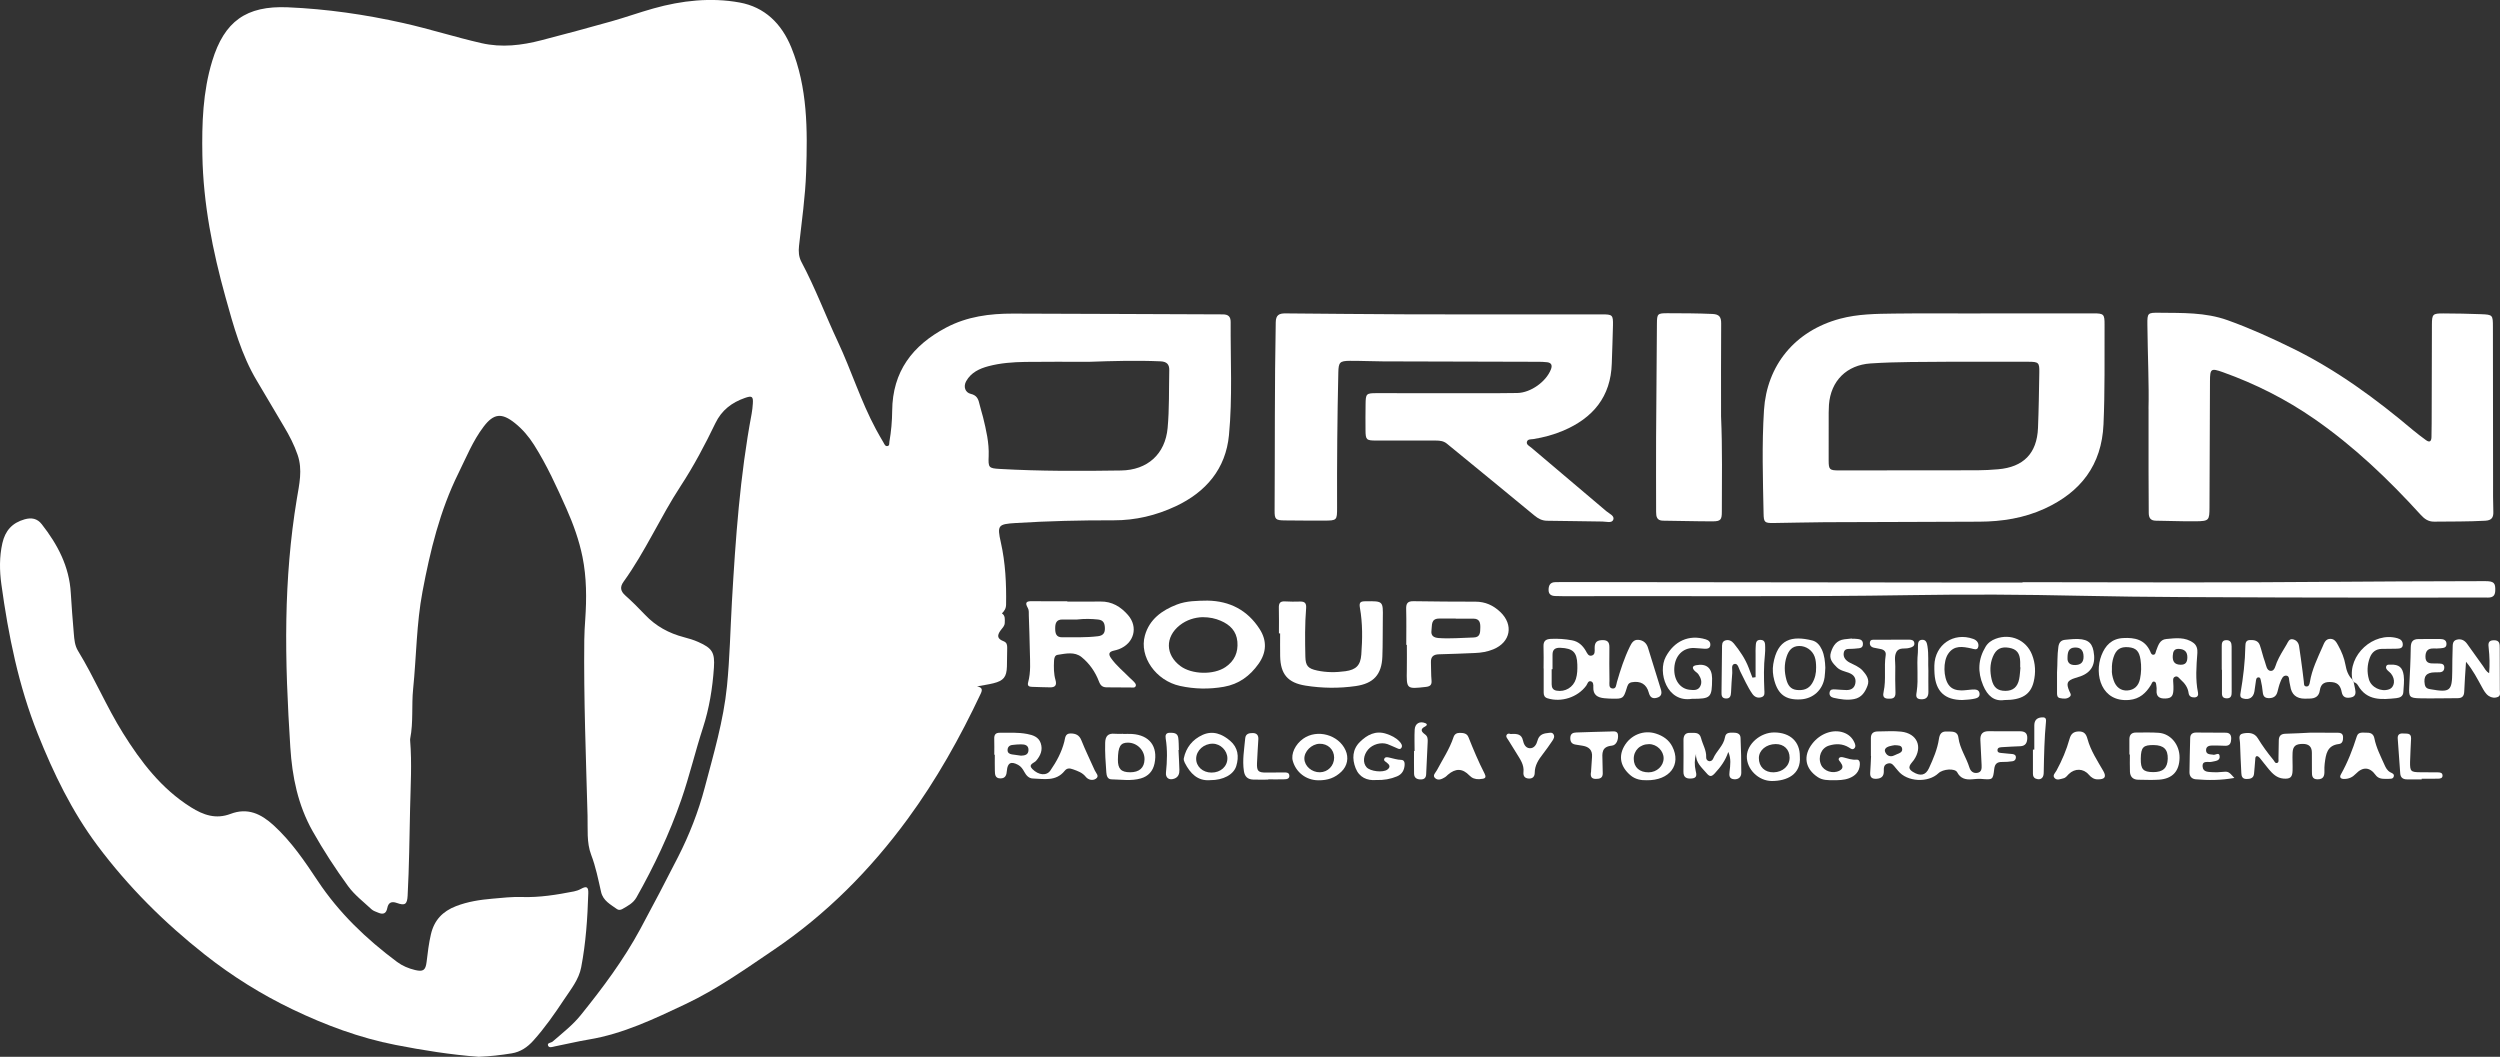 <?xml version="1.0" encoding="UTF-8"?>
<svg id="Capa_2" data-name="Capa 2" xmlns="http://www.w3.org/2000/svg" viewBox="0 0 1810.45 765.33">
  <rect x="0" y="0" width="1810.45" height="765.33" fill="#333333" stroke="none"/>
  <defs>
    <style>
      .cls-1 {
        fill: #fff;
      }
    </style>
  </defs>
  <g id="Capa_1-2" data-name="Capa 1">
    <g>
      <path class="cls-1" d="m707.65,497.09c3.97.75,3.78,2.67,2.58,5.22-15.01,31.83-32.1,62.4-52.97,90.85-27.13,36.98-58.93,68.98-97.05,94.78-20.71,14.02-41.16,28.53-63.77,39.21-22.53,10.64-45.14,21.54-70.16,25.67-8.21,1.35-16.31,3.38-24.49,4.95-1.65.32-4.2,1.43-4.93-.64-.71-2.01,2.21-1.86,3.37-2.87,7.02-6.12,14.47-11.85,20.33-19.13,15.88-19.7,30.97-39.86,43.1-62.3,9.34-17.27,18.43-34.7,27.34-52.17,8.14-15.95,14.76-32.84,19.34-50.23,6.4-24.28,13.61-48.48,16.12-73.54,2.04-20.35,2.42-40.86,3.59-61.3,2.62-45.54,5.82-91.02,14.27-135.95.46-2.45.7-4.94.87-7.43.36-5.2-.68-5.8-5.77-4.02-9.52,3.33-16.82,8.89-21.35,18.28-7.52,15.6-15.64,30.98-25.11,45.44-14.78,22.57-25.59,47.46-41.4,69.38-2.74,3.81-2.25,6.81,1.29,9.96,4.96,4.42,9.7,9.13,14.27,13.96,7.8,8.24,17.27,13.4,28.17,16.24,3.54.92,7.08,1.98,10.41,3.47,10.06,4.48,12.05,7.56,11.31,18.54-1,14.83-3.37,29.53-7.96,43.63-5.62,17.26-9.74,34.94-15.7,52.1-8.56,24.62-19.64,48.04-32.44,70.71-2.39,4.24-6.38,6.17-10.24,8.42-1.21.7-2.74.86-3.84.06-4.65-3.37-10.08-6.03-11.54-12.43-2.06-9.05-3.81-18.1-7.18-26.91-3.38-8.86-2.37-18.78-2.62-28.22-1.14-42.42-2.83-84.84-2.37-127.29.05-4.99.36-9.97.7-14.95,1.05-15.15,1-30.45-1.99-45.25-2.41-11.96-6.62-23.69-11.63-34.97-7.04-15.82-14.21-31.58-23.5-46.26-3.77-5.95-8.29-11.27-13.8-15.68-9.56-7.64-15.35-7.07-22.69,2.59-7.82,10.29-12.58,22.28-18.26,33.75-13.42,27.12-20.41,56.11-25.99,85.67-4.41,23.36-4.39,47-6.78,70.47-1.21,11.93.22,23.99-2.1,35.83-.1.48-.11,1-.07,1.49,1.35,16.56.32,33.16-.04,49.69-.46,20.92-.67,41.88-1.78,62.79-.33,6.18-1.93,7.33-7.78,5.22-3.92-1.41-6.18-.29-6.95,3.69-.77,4.01-3.03,4.86-6.52,3.35-1.67-.72-3.59-1.25-4.87-2.44-5.83-5.44-12.38-10.43-17-16.79-9.28-12.77-17.92-26.03-25.69-39.84-10.64-18.9-14.78-39.33-16.14-60.71-1.97-30.91-3.43-61.82-2.87-92.8.52-29.16,2.8-58.21,7.57-86.97,1.78-10.75,4.29-21.1.62-31.91-2.49-7.32-6-14.04-9.94-20.63-6.58-10.99-12.99-22.09-19.58-33.08-11.28-18.82-16.95-39.8-22.74-60.6-9.34-33.58-16.12-67.74-16.74-102.75-.41-22.99.32-45.96,7.12-68.25,8.76-28.75,24.63-40.18,54.74-38.9,28.2,1.2,56.03,5.22,83.58,11.39,19.03,4.26,37.61,10.22,56.62,14.56,14.85,3.39,29.15,1.61,43.45-2.09,16.92-4.38,33.81-8.93,50.63-13.67,10.25-2.89,20.3-6.49,30.55-9.37,20.45-5.74,41.48-8.07,62.31-4.3,18.18,3.29,30.43,15.22,37.5,32.6,11.83,29.07,11.76,59.45,10.74,89.98-.6,17.99-3.19,35.79-5.16,53.65-.44,4.02-.24,7.94,1.74,11.66,9.96,18.68,17.36,38.53,26.33,57.65,9.83,20.94,16.67,43.16,27.66,63.57,1.73,3.22,3.56,6.4,5.43,9.55.65,1.1,1.17,2.75,2.73,2.59,1.83-.19,1.35-2.03,1.56-3.23,1.29-7.39,1.95-14.85,2.01-22.34.23-28.4,14.65-47.34,39.05-60.24,15.28-8.08,31.6-10.17,48.38-10.14,50.65.09,101.31.42,151.96.56,4.06.01,5.76,1.63,5.73,5.61-.17,27.3,1.37,54.68-1.23,81.86-2.33,24.36-16.6,41.18-38.55,51.48-14.2,6.66-29.14,10.23-44.96,10.19-23.66-.06-47.31.5-70.94,1.96-12.67.78-13.56,1.57-10.76,13.97,3.37,14.91,4.06,29.96,3.81,45.15-.05,2.82-1.24,4.58-3.01,6.32,2.56,1.69,2.07,4.29,2.05,6.77-.02,2.41-1.76,3.82-3.02,5.56-2.81,3.9-2.28,6.11,2.15,7.83,2.48.96,2.63,2.78,2.64,4.78,0,4.49-.07,8.99-.2,13.48-.21,7.59-2.37,10.36-9.79,12.19-3.55.88-7.2,1.38-11.77,2.24Zm80.85-235.06c-15.32,0-30.64-.16-45.95.06-8.99.13-18.01.79-26.74,3.1-6.53,1.73-12.59,4.56-16.12,10.84-2.18,3.88-.81,8.25,3.36,9.22,4.01.94,5.34,3.35,6.12,6.85.76,3.4,1.93,6.71,2.75,10.11,2.24,9.22,4.43,18.48,4.05,28.05-.33,8.31-.09,8.87,7.99,9.33,29.28,1.67,58.59,1.58,87.89,1.13,19.14-.29,31.98-11.85,33.72-30.76,1.27-13.88.88-27.91,1.19-41.87.09-4.22-1.81-6.22-6.32-6.42-17.32-.75-34.63-.26-51.94.35Z"/>
      <path class="cls-1" d="m346.83,765.33c-20.44-1.53-40.47-4.72-60.45-8.63-26.07-5.11-50.66-14.3-74.44-25.69-22.59-10.82-43.8-24.08-63.48-39.59-29.3-23.09-55.58-49.21-77.94-79.16-18.47-24.75-31.71-52.14-43.15-80.76-13.98-34.99-21.29-71.36-26.38-108.37-1.36-9.88-1.51-19.87.73-29.8,2.04-9.01,7.09-14.69,16.04-17.23,5.09-1.45,9.21-.65,12.49,3.54,11.5,14.7,19.95,30.65,21.01,49.79.54,9.8,1.4,19.59,2.19,29.38.35,4.32.71,8.7,3.04,12.51,11.82,19.34,20.57,40.37,32.57,59.58,13.03,20.85,27.79,40.26,49.18,53.68,9.1,5.71,18.1,8.85,28.75,4.81,12.3-4.67,21.99-.11,31.23,8.35,12.83,11.75,22.42,25.93,31.88,40.17,15.43,23.24,35.16,42.07,57.34,58.61,3.92,2.93,8.37,4.8,13.12,5.94,5.8,1.39,7.63.27,8.36-5.77.82-6.77,1.58-13.5,3.16-20.19,2.41-10.2,8.49-16.53,18.09-20.26,8.52-3.31,17.36-4.65,26.34-5.43,7.13-.62,14.31-1.45,21.44-1.21,12.8.42,25.23-1.62,37.67-4.05,1.82-.36,3.5-.95,5.13-1.85,4.01-2.21,5.43-1.48,5.28,3.18-.56,17.98-1.75,35.92-5.14,53.61-1.71,8.92-7.45,15.9-12.32,23.23-6.9,10.4-14.01,20.64-22.4,29.95-4.3,4.77-9.3,8.13-15.62,9.15-7.89,1.29-15.84,2.18-23.72,2.49Z"/>
      <path class="cls-1" d="m1046.4,227.66c37.82,0,75.65,0,113.47,0,7.93,0,8.35.35,8.21,8.06-.17,9.15-.59,18.3-.86,27.45-.7,24.17-13.65,39.55-35.13,48.7-6.91,2.95-14.16,4.88-21.6,6.09-1.71.28-4.17-.13-4.72,1.98-.55,2.07,1.76,3.04,3.07,4.15,18.14,15.42,36.36,30.76,54.52,46.16,2.07,1.76,6.05,3.29,4.95,6.12-1.05,2.71-5.09,1.33-7.8,1.31-13.33-.1-26.65-.48-39.98-.56-3.77-.02-6.52-1.47-9.37-3.83-21.03-17.41-42.21-34.65-63.32-51.98-2.37-1.95-5.06-2.27-7.96-2.27-14.5.03-28.99.02-43.49-.01-6.88-.02-7.44-.55-7.51-7.35-.07-6.32-.03-12.65.05-18.97.1-7.59.46-7.99,7.91-8,24.16-.02,48.32.05,72.48.05,9.83,0,19.66.01,29.49-.16,9.74-.18,20.97-8.26,24.38-17.2,1.07-2.81.35-4.65-2.68-5.07-2.3-.32-4.65-.32-6.98-.33-37.32-.11-74.65-.17-111.97-.3-7.99-.03-15.99-.45-23.98-.4-7.4.05-8.22,1.07-8.39,8.44-.74,32.62-1.02,65.24-.9,97.86.03,9.24-.13,9.4-9.53,9.4-9.5,0-19,0-28.49-.13-6.52-.08-7.28-.8-7.23-7.2.29-45.44-.05-90.88.83-136.31.1-5.27,2.46-6.46,7.07-6.41,28.99.3,57.98.48,86.96.66,9.5.06,18.99,0,28.49,0v.02Z"/>
      <path class="cls-1" d="m1434.2,226.94c27.32,0,54.64-.01,81.96,0,7.33,0,7.95.61,7.92,8.02-.1,24.13.3,48.25-.77,72.38-1.31,29.45-16.48,49.01-42.62,61.01-14.96,6.87-30.87,9.35-47.18,9.44-37.31.2-74.63.21-111.94.38-12.49.06-24.98.47-37.47.59-6.23.06-6.83-.57-6.95-6.85-.49-24.96-1.29-49.98.29-74.87,2.05-32.27,22.16-57.39,55.1-66.23,12.88-3.45,26.06-3.55,39.19-3.72,20.82-.28,41.65-.07,62.47-.07v-.08Zm-21.62,35.02c-19.32.2-38.64-.06-57.94,1.23-17.26,1.15-28.84,12.57-30.14,29.9-.14,1.82-.19,3.66-.2,5.49-.03,11.65-.07,23.3-.02,34.95.02,6.48.65,7.13,7.26,7.13,33.48.01,66.96,0,100.45-.09,4.99-.01,9.99-.31,14.96-.73,18.42-1.56,28.17-11.51,28.93-29.85.55-13.46.73-26.94.96-40.42.12-6.96-.54-7.58-7.78-7.59-18.82-.04-37.65-.01-56.47-.01Z"/>
      <path class="cls-1" d="m1555.91,295.9c.43-16.6-.58-38.72-.82-60.85-.09-8.46.23-8.66,8.6-8.56,16.64.2,33.31-.39,49.41,5.37,16.19,5.79,31.8,12.88,47.19,20.44,31.91,15.66,60.32,36.53,87.38,59.37,2.92,2.47,6.03,4.72,9.1,7.01,2.68,2,3.96.98,4.05-2.07.1-3.33.13-6.66.14-9.98.06-23.8.1-47.6.18-71.4.03-7.7.56-8.29,8.24-8.25,9.16.05,18.32.18,27.48.55,8.33.34,8.45.61,8.46,9.19.04,37.28.06,74.56.11,111.84,0,7.32-.08,14.65.19,21.97.17,4.37-1.31,6.32-5.88,6.57-12.32.68-24.65.54-36.97.67-4.29.05-7.07-2.02-9.79-5.01-23.36-25.68-48.39-49.56-77.01-69.41-20.5-14.22-42.62-25.37-66.1-33.78-8.76-3.13-9.41-2.62-9.45,6.51-.15,30.46-.23,60.91-.35,91.37-.04,9.4-.33,9.92-9.83,10.06-9.65.14-19.31-.36-28.97-.43-4.01-.03-5.18-2.21-5.19-5.71-.03-9.82-.13-19.64-.14-29.46-.03-13.48,0-26.96,0-45.99Z"/>
      <path class="cls-1" d="m1246.37,301.86c1,23.22.57,46.01.55,68.81,0,5.65-.83,6.87-6.6,6.88-11.99.02-23.98-.37-35.97-.48-4.53-.04-5.02-2.95-5.02-6.38-.02-17.81-.1-35.61-.02-53.42.14-27.62.39-55.24.6-82.86.06-7.2.41-7.59,7.7-7.58,10.82.02,21.65.05,32.47.53,5.11.23,6.4,2.27,6.36,7.03-.18,22.63-.08,45.26-.08,67.46Z"/>
      <path class="cls-1" d="m1464.7,421.6c70.97,0,141.95.48,212.92-.19,40.65-.38,81.3-.42,121.95-.56,6.49-.02,7.66,1.28,7.44,6.95-.22,5.77-4.47,4.91-7.97,4.91-47.82.05-95.65.16-143.47-.03-49.81-.2-99.64-.15-149.44-1.24-40.32-.89-80.65-1.14-120.94-.48-84.31,1.39-168.61.51-252.92.79-2,0-4-.05-6-.12-2.87-.09-4.84-1.19-4.82-4.43.02-3.23,1.1-5.56,4.82-5.61,1.5-.02,3-.09,4.5-.08,99.81.11,199.62.23,299.44.35,11.49.01,22.98,0,34.47,0,0-.09,0-.18,0-.27Z"/>
      <path class="cls-1" d="m772.95,435.65c7.99,0,15.98.11,23.97-.03,8.37-.15,14.75,3.8,19.94,9.76,7.62,8.74,4.41,20.52-6.52,24.74-1.24.48-2.54.8-3.84,1.09-3.39.78-3.99,2.43-1.97,5.32,3.85,5.52,9.1,9.68,13.74,14.43.81.83,1.78,1.52,2.54,2.39.85.98,2.16,2.01,1.68,3.4-.54,1.57-2.26,1.12-3.5,1.12-5.83.02-11.65-.07-17.48-.11-2.98-.02-4.51-1.17-5.69-4.28-2.62-6.89-6.89-13.07-12.61-17.66-5.04-4.04-11.45-2.51-17.33-1.6-2.07.32-2.49,2.49-2.58,4.39-.21,4.66-.24,9.33,1.07,13.86,1.06,3.67-.18,5.42-4.05,5.29-4.32-.14-8.65-.14-12.97-.36-1.9-.1-3.57-.43-2.78-3.33,2.01-7.32,1.36-14.86,1.23-22.33-.16-8.64-.45-17.29-.75-25.93-.06-1.82.19-3.95-.65-5.38-2.76-4.72-.49-5.15,3.56-5.07,8.32.16,16.64.05,24.97.05v.21Zm6.87,12.98c-2.77,0-6.58.02-10.39,0-4.61-.03-5.32,2.9-5.28,6.64.03,3.56.76,6.29,5.12,6.25,8.61-.08,17.22.28,25.82-.77,3.8-.46,5.16-2.36,5.05-5.91-.1-3.31-.96-5.77-4.89-6.19-4.8-.51-9.58-.66-15.43,0Z"/>
      <path class="cls-1" d="m874.4,434.95c16.22.26,29.02,6.94,37.8,20.58,5.41,8.4,5.04,17.02-.8,25.24-6.23,8.76-14.27,14.7-25.13,16.6-10.66,1.87-21.27,1.67-31.77-.64-17.46-3.83-29.65-21.17-25.38-36.51,3.27-11.73,12.31-18.23,23.13-22.41,7.11-2.75,14.67-2.73,22.15-2.86Zm-3.64,11.99c-5.31.18-11.32,1.82-16.47,5.91-10.63,8.46-10.38,21.36.53,29.49,8.28,6.17,24.1,6.55,32.66.75,6.52-4.42,9.28-10.66,8.61-18.41-.66-7.67-5.36-12.27-12.05-15.13-3.84-1.64-7.89-2.61-13.29-2.61Z"/>
      <path class="cls-1" d="m1018.39,466.99c0-8.64.16-17.29-.07-25.93-.11-3.98,1-5.76,5.27-5.68,14.98.26,29.96.31,44.94.34,7.05.01,12.84,2.61,17.93,7.43,9.82,9.29,7.55,21.95-5.1,27.1-4.19,1.71-8.62,2.48-13.16,2.64-8.65.32-17.29.78-25.94.93-4.19.07-6.19,1.7-6,5.96.19,4.32.02,8.66.43,12.95.32,3.35-1.1,4.38-4.13,4.72-14.07,1.59-14.03,1.63-13.76-12.51.11-5.98.02-11.97.02-17.96-.15,0-.29,0-.44,0Zm35.83-18.98v-.06c-3.98,0-7.96,0-11.94,0-6.24-.01-5.1,4.89-5.63,8.57-.56,3.89,1.63,5.27,5.21,5.54,8.47.62,16.9-.21,25.35-.41,4.82-.11,4.72-3.7,4.8-7.12.08-3.46-.46-6.45-4.86-6.51-4.31-.06-8.62-.01-12.93-.01Z"/>
      <path class="cls-1" d="m926.17,458.71c0-6.15.13-12.3-.05-18.45-.1-3.32.82-4.98,4.46-4.73,3.65.25,7.33.18,10.99.1,3.51-.08,4.57,1.4,4.29,4.9-.94,11.62-.8,23.28-.55,34.92.15,6.81,1.91,8.71,8.6,10.15,6.76,1.46,13.61,1.42,20.38.49,7.74-1.07,10.95-4.24,11.54-12.06.85-11.29.99-22.66-1-33.84-.75-4.23.58-4.72,4.15-4.76,12.67-.13,12.63-.22,12.43,12.24-.15,9.32.04,18.64-.33,27.95-.52,12.93-6.38,19.36-19.28,21.22-12.11,1.74-24.28,1.6-36.35-.32-12.89-2.05-18.15-8.33-18.38-21.34-.1-5.49-.02-10.98-.02-16.47-.29,0-.59,0-.88,0Z"/>
      <path class="cls-1" d="m1354.87,547.52c0-4.32.04-8.64-.01-12.96-.04-3.39,1.79-4.84,4.95-4.86,5.66-.03,11.37-.48,16.96.14,11.68,1.3,15.82,11.08,9.15,20.62-1.83,2.62-5.72,5.38-.63,8.53,5.33,3.3,9.2,2.58,11.62-2.67,3.12-6.78,6.1-13.7,7.22-21.17.53-3.47,1.77-5.6,5.65-5.4,3.58.19,7.81-.74,8.49,4.56,1.01,7.77,5.66,14.16,7.92,21.45.81,2.6,2.65,4.37,5.59,3.96,3.39-.48,3.36-3.24,3.26-5.78-.25-5.98-.58-11.95-.89-17.93-.22-4.28,1.54-6.55,6.1-6.48,7.49.11,14.98.02,22.47.04,3.24,0,5.48,1.02,5.4,4.88-.08,3.51-1.27,5.79-5.11,5.96-4.16.18-8.32.34-12.47.63-1.59.11-3.87-.02-4,2.09-.14,2.29,2.2,2.06,3.76,2.26,2.31.31,4.64.39,6.96.66,1.41.16,2.63.73,2.62,2.43,0,1.55-.96,2.59-2.37,2.79-2.46.35-4.96.59-7.44.53-3.62-.09-5.44,1.22-5.88,5.06-.9,7.99-1.06,7.9-9.43,7.21-2.3-.19-4.64.16-6.96.32-4.47.32-8.11-.66-10.42-5.1-1.6-3.07-10.28-2.47-13.57.66-7.52,7.18-22.75,6.3-29.2-1.68-.63-.78-1.29-1.52-1.93-2.29-1.48-1.77-2.71-3.91-5.65-3.03-3.02.9-2.82,3.32-2.8,5.66.03,3.47-1.66,5.12-5.13,5.36-3.41.24-5-.97-4.73-4.53.31-3.98.42-7.97.62-11.95h-.12Zm17.22-7.87c-.97.19-2.63.35-4.17.87-1.82.61-3.57,1.92-2.73,3.99.88,2.15,2.8,3.65,5.46,2.98,1.1-.28,2.09-.95,3.17-1.35,1.92-.71,4.04-1.51,3.68-3.95-.38-2.56-2.77-2.38-5.41-2.54Z"/>
      <path class="cls-1" d="m1704.47,493.99c.35,1.62.71,3.25,1.04,4.87.57,2.82.67,5.49-2.98,6.21-3.29.65-5.96.15-6.72-3.88-.72-3.82-2.29-6.76-6.93-7.2-4.86-.46-8.18.63-8.92,6.02-.58,4.22-3.34,5.86-7.34,5.88-1.16,0-2.33.07-3.49.07q-9.27.01-10.56-9.12c-.12-.82-.27-1.65-.5-2.44-.54-1.83.09-4.76-2.19-5.09-2.72-.39-3.64,2.53-4.5,4.61-.95,2.29-1.47,4.75-2.11,7.16-.94,3.53-3.4,4.67-6.78,4.47-3.41-.2-3.71-2.65-3.98-5.27-.24-2.31-.56-4.63-1.12-6.87-.28-1.15-.31-3.12-2.1-2.86-1.5.22-1.49,2-1.7,3.28-.37,2.3-.61,4.61-.99,6.91-.74,4.47-3.92,6.34-8.24,5.08-2.27-.66-2.12-2.2-1.82-3.92,1.96-11.31,3.32-22.68,3.51-34.18.04-2.15.47-4.06,3.16-4.2,3.19-.17,6.17.36,7.35,3.79,1.36,3.92,2.2,8.02,3.64,11.9.93,2.53,1.2,6.53,4.28,6.65,2.79.11,3.32-3.75,4.3-6.1,1.94-4.64,4.62-8.83,7.17-13.11,1.06-1.79,1.74-4.32,4.62-3.66,2.51.58,4,2.48,4.38,4.94.94,6.07,1.71,12.17,2.53,18.26.33,2.47.53,4.96.9,7.42.21,1.37-.24,3.43,1.88,3.52,1.89.09,2.27-1.77,2.51-3.21,1.5-9.15,5.58-17.37,9.25-25.73,1.14-2.61,2.07-5.55,5.6-5.55,3.16,0,4.46,2.63,5.73,4.94,2.43,4.38,4.31,9,5.2,13.96.71,4,1.97,7.72,5.01,10.61.31.62.63,1.24.94,1.86Z"/>
      <path class="cls-1" d="m1117.83,484.08c0-5.32.16-10.64-.05-15.95-.15-3.89,1.59-5.29,5.28-5.47,5.19-.26,10.32.1,15.4,1.04,4.56.85,7.66,3.7,9.95,7.64.95,1.64,1.81,4.06,4.3,3.42,2.47-.64,2.15-3.14,2.11-5.06-.06-3.39.63-5.79,4.72-6.1,3.89-.29,6.01.73,5.95,5.07-.12,8.14-.06,16.29.05,24.44.03,2.03-.71,5.06,2.06,5.47,2.89.43,2.78-2.71,3.35-4.66,2.55-8.79,5.33-17.48,9.38-25.72,1.28-2.6,2.75-5.16,6.22-4.85,3.51.31,5.84,2.38,6.87,5.68,3.17,10.06,6.22,20.16,9.36,30.23.96,3.09.26,5.25-3.08,6.1-3.3.84-4.87-.69-5.7-3.82-1.63-6.13-5.96-8.58-12.25-7.49-2.78.48-3.17,2.58-3.81,4.63-2.18,7.02-2.7,7.42-10.11,7.29-1.99-.03-3.99-.14-5.98-.33-4.87-.46-8.27-2.35-8-8.04.08-1.59.07-3.78-1.83-4.22-2.08-.48-2.39,1.92-3.3,3.16-6.21,8.45-18.1,12.3-28.08,9.14-2.21-.7-2.74-2.2-2.74-4.16-.02-5.81,0-11.63,0-17.44-.01,0-.03,0-.04,0Zm6.5.53c-.22,0-.43,0-.65,0,0,3.65-.02,7.31,0,10.96.02,2.4.87,4.13,3.56,4.6,6.27,1.1,12.15-2.43,14.02-8.55,1.04-3.39,1.11-6.89,1.01-10.38-.24-8.93-3.2-11.74-12.22-12.12-3.68-.16-5.77,1.1-5.74,5.01.03,3.49,0,6.98,0,10.47Z"/>
      <path class="cls-1" d="m1573.96,496.97c.19,6.89-.99,8.67-5.79,8.87-4.21.17-6.79-1.31-6.41-6.01.08-.99.04-2.01-.14-2.98-.22-1.25-.08-3.01-1.7-3.26-1.37-.21-1.64,1.43-2.21,2.37-3.62,5.95-8.2,10.21-15.67,10.91-20.19,1.9-25.62-18.35-20.22-32.27,2.77-7.14,7.39-12.09,15.72-12.54,8.39-.45,15.65,1.02,19.56,9.57.46,1.02.79,2.46,2.14,2.51,1.84.08,1.74-1.74,2.19-2.88,1.47-3.72,2.48-8.06,7.35-8.51,6.75-.62,13.71-1.62,19.73,2.86,2.34,1.74,2.97,4.49,2.78,7.18-.71,9.61-1.51,19.2.45,28.77.37,1.8-.19,3.37-2.46,3.49-2.29.12-4.03-.78-4.34-3.16-.53-4.06-2.74-7.05-5.67-9.64-1.19-1.05-2.18-2.99-4.11-2.2-1.9.79-1.37,2.79-1.33,4.41.02.83.09,1.66.13,2.49Zm-44.55-12.22c-.26,2.48.34,5.25,1.25,7.94,1.71,5.05,5.34,7.66,10.01,7.33,4.85-.34,8.03-3.23,9.1-8.44.94-4.59,1.06-9.22.35-13.88-.92-6.08-3.19-8.52-8.73-9-5.84-.51-9.01,1.62-10.83,7.3-.87,2.71-1.29,5.5-1.15,8.75Zm48.63-14.84c-3.63-.22-4.42,2-4.57,5.04-.21,4.02,1.24,6.31,5.56,6.44,3.73.11,4.94-1.82,5.01-5.2.09-4.19-2.03-6.06-6-6.27Z"/>
      <path class="cls-1" d="m1802.59,487.5c.51-6.22.32-12.13-.32-18.04-.32-2.96-.74-5.76,3.73-5.81,4.31-.05,4.25,2.73,4.25,5.71.01,10.15.07,20.31.07,30.46,0,1.75.77,3.97-1.4,4.88-2.22.93-4.61.65-6.67-.74-2.28-1.55-3.52-3.95-4.82-6.28-3.38-6.07-6.47-12.33-11.59-18.44-.48,7.75-1.05,14.63-1.29,21.53-.12,3.37-1.49,4.84-4.81,4.84-9.16,0-18.32.29-27.47.08-7.38-.17-7.91-1.09-7.55-8.29.47-9.47.99-18.94,1.1-28.42.05-4.19,1.46-6.22,5.73-6.18,5.16.04,10.33-.15,15.49-.04,2.18.05,4.55.48,4.65,3.42.12,3.2-2.49,3.06-4.57,3.32-1.64.2-3.33.14-4.99.12-4.01-.05-5.64,1.98-5.67,5.89-.03,4.15,2.36,5.05,5.83,4.94,1.5-.05,3,.04,4.5.1,1.83.07,3.32.58,3.31,2.82,0,2.24-1.19,3.36-3.36,3.48-1.16.06-2.33.05-3.5.06-6.08.05-8.36,2.85-7.26,8.82.31,1.67,1.16,2.71,2.78,3.13.48.12.97.22,1.46.31,14.11,2.45,15.53,1.28,15.65-12.81.05-5.66.05-11.32.28-16.98.1-2.38-.25-5.31,3.02-6.15,3.11-.8,5.59.46,7.4,2.95,3.92,5.38,7.77,10.81,11.63,16.24,1.22,1.72,2.04,3.76,4.39,5.07Z"/>
      <path class="cls-1" d="m1672.73,530.6c7.52,0,13.68-.02,19.84.01,2.11.01,4.14.34,4.22,3.1.07,2.28-.31,4.79-2.95,5.09-8.75.98-9.49,7.57-10.34,14.14-.23,1.81-.26,3.66-.21,5.48.1,3.4-.66,5.9-4.81,5.95-4.28.05-4.23-2.84-4.24-5.78-.02-4.49-.02-8.99-.03-13.48,0-4.31-2.14-6.37-6.48-6.39-5.17-.02-7.28,1.56-7.5,6.45-.2,4.31.14,8.65,0,12.97-.14,4.81-1.82,6.09-6.65,5.69-4.77-.4-7.79-3.47-10.61-6.81-2.25-2.67-4.31-5.51-6.53-8.2-.49-.59-1.38-1.29-2.01-1.23-1.26.13-1.14,1.45-1.23,2.4-.32,3.48-.49,6.97-.88,10.43-.38,3.28-2.87,3.73-5.53,3.71-2.85-.02-3.57-1.85-3.67-4.31-.3-7.31-.79-14.62-.95-21.93-.05-2.39-1.71-5.95,2.15-6.71,3.93-.78,8.2-.68,10.69,3.38,3.4,5.55,7.19,10.8,11.35,15.79.78.93,1.24,2.81,2.91,2.07,1.16-.51.72-2.09.75-3.21.12-4.32.18-8.65.23-12.97.04-3.23,1.49-4.81,4.88-4.88,6.32-.14,12.64-.53,17.62-.76Z"/>
      <path class="cls-1" d="m720.04,546.54c0-3.82.1-7.65-.03-11.47-.1-2.84.85-4.43,3.92-4.42,6.65.01,13.33-.4,19.92.87,4.21.81,8.27,2.12,9.81,6.63,1.66,4.89-.09,9.02-3.37,12.84-1.39,1.62-6.05,2.51-2.67,5.93,4.5,4.54,10.28,5.06,13.02,1.1,4.44-6.42,8.19-13.31,10.12-20.98.68-2.7.52-5.94,4.62-5.89,3.57.05,6.19,1.09,7.72,4.93,2.95,7.41,6.5,14.57,9.73,21.87.86,1.93,3.61,4.16.72,6.03-2.36,1.53-5.49.78-7.27-1.44-2.47-3.08-5.71-4.14-9.19-5.41-2.62-.96-4.45-.95-6.11,1.12-6.29,7.81-14.96,5.79-23.12,5.51-2.83-.1-4.7-2.26-6.04-4.72-1.12-2.05-2.39-4.01-4.55-5.16-5.1-2.74-7.65-1.46-8.1,4.17-.25,3.09-.93,5.71-4.78,5.65-3.91-.06-3.86-3.04-3.94-5.69-.12-3.82-.03-7.65-.03-11.47-.12,0-.24,0-.36,0Zm19.39.7c2.49-.12,5.27-.44,5.38-4.01.11-3.57-2.59-4.21-5.43-4.19-2.13.01-4.27.19-6.39.46-2.04.27-3.28,1.52-3.33,3.64-.05,2.05,1.34,2.88,3.11,3.17,2.11.34,4.23.6,6.65.93Z"/>
      <path class="cls-1" d="m1451.44,506.96c-7.32,1.13-12.15-3.09-15.3-10.62-4.09-9.77-3.67-19.02,1.82-28.05,1.71-2.82,4.3-4.62,7.33-5.73,10.82-3.99,22.07.9,26.27,11.56,2.51,6.37,2.78,13.07,1.19,19.63-2.24,9.27-8.57,13.23-21.31,13.22Zm11.73-23.63c-.06,0-.12-.01-.19-.02,0-1.33.03-2.66,0-3.99-.16-6.3-2.5-9.26-8.03-10.21-5.95-1.02-9.53.95-11.83,6.61-2.14,5.29-2.09,10.71-.84,16.19,1.35,5.93,4.29,8.4,10.01,8.4,5.46,0,8.78-2.74,9.95-8.56.55-2.76.64-5.61.93-8.41Z"/>
      <path class="cls-1" d="m1251.58,544.52c-1.98,6.14-5.56,10.98-9.77,15.52-2.24,2.41-3.58,2.71-5.88-.03-3.49-4.17-8.08-7.6-7.68-14.09-1.16,4.16-1.21,8.19-.27,12.25.59,2.56,1.22,5.19-2.63,5.57-3.56.35-6.31-.36-6.24-4.9.12-7.65.07-15.31.04-22.96-.01-3.18,1.28-5.27,4.63-5.14,3.13.13,6.91-.89,8.09,3.79,1.16,4.62,3.96,8.8,3.71,13.83-.06,1.15.46,2.36,1.76,2.76,1.57.48,2.8-.53,3.28-1.68,2.25-5.53,7.56-9.36,8.58-15.54.57-3.45,3.22-3.33,5.75-3.34,2.66,0,5.38.47,5.52,3.72.37,8.46.57,16.93.54,25.4,0,3.08-2.05,4.92-5.3,4.63-3.51-.31-3.54-2.76-3.21-5.5.58-4.72,1.26-9.46-.92-14.3Z"/>
      <path class="cls-1" d="m1704.47,493.99c-.32-.62-.63-1.24-.94-1.86-3.42-17.74,15.36-34.89,32.7-29.92,2.44.7,3.8,2.13,3.82,4.55.01,2.82-2.33,2.92-4.29,3.01-3.66.15-7.32.04-10.98.14-4.33.12-7.12,2.43-8.61,6.41-1.93,5.16-2.14,10.43-.64,15.69,1.65,5.77,8.83,9.24,14.54,7.2,4.12-1.47,4.86-7.23,1.42-11.43-.63-.76-1.47-1.34-2.19-2.04-.85-.83-1.69-1.79-1.32-3.04.51-1.71,2.12-1.32,3.37-1.36,5.96-.22,8.59,2.05,9.37,7.86.54,4-.08,7.97-.26,11.95-.15,3.18-2.53,4.18-5.13,4.45-10.61,1.09-21.24,2.08-27.74-9.26-.67-1.16-1.73-2.02-3.11-2.34Z"/>
      <path class="cls-1" d="m1271.36,490.41c0-5.59,0-11.17,0-16.76,0-1.66-.08-3.33.06-4.99.2-2.42-.15-5.45,3.63-5.28,3.32.14,3.2,2.83,3.26,5.16.04,1.82.02,3.67-.18,5.48-.94,8.46-.77,16.93-.44,25.4.08,2.1.69,4.62-2.09,5.48-2.64.82-4.93-.09-6.55-2.39-3.56-5.06-5.93-10.76-8.76-16.21-1.1-2.12-1.65-5.96-4.11-5.52-2.76.5-1.5,4.23-1.71,6.57-.42,4.63-.63,9.28-.87,13.93-.13,2.55-.6,4.76-3.88,4.54-3.1-.21-3.05-2.53-3.03-4.75.11-10.64.22-21.28.37-31.91.03-2.14-.22-4.59,2.47-5.4,2.52-.76,4.64.42,6.17,2.32,4.29,5.32,8.14,10.94,10.61,17.38.93,2.42,1.86,4.85,2.78,7.28.76-.11,1.51-.22,2.27-.33Z"/>
      <path class="cls-1" d="m1542.06,546.4c0-3.66,0-7.31,0-10.97,0-3.24,1.52-4.97,4.84-4.94,5.49.04,11-.22,16.46.2,8.7.67,15.18,8.71,15.03,18.09-.16,9.73-5.09,15.16-14.88,15.85-4.96.35-9.97.07-14.96.04-3.83-.02-5.92-2.1-6.09-5.82-.18-4.14-.04-8.3-.04-12.45-.12,0-.24,0-.36,0Zm8.25,2.93c-.13,7.75,1.7,9.76,8.97,9.82,7.06.06,10.36-2.94,10.56-9.62.2-6.78-2.88-9.84-10.03-9.97-7.71-.13-9.36,1.56-9.5,9.76Z"/>
      <path class="cls-1" d="m1321.86,483.57c-.17,2.32-.19,4.66-.53,6.95-1.34,9.18-8.33,15.52-17.47,15.97-10.6.53-16.17-3.53-18.93-13.72-1.06-3.91-1.43-7.9-.77-11.86,3.05-18.34,13.57-20.67,28.14-17.13,3.37.82,5.58,3.45,7.04,6.63,1.93,4.18,2.34,8.63,2.52,13.15Zm-6.66-.2c-.04-2.66-.15-5.3-1.08-7.85-1.69-4.62-6.22-7.75-11.14-7.71-5.2.04-7.66,3.26-9.14,7.7-1.84,5.54-1.69,11.11-.19,16.67,1.06,3.9,2.97,7.02,7.56,7.48,4.65.46,8.56-.57,11.13-4.86,2.11-3.53,2.95-7.36,2.85-11.43Z"/>
      <path class="cls-1" d="m1225.18,506.08c-18.06,2.88-24.9-19.19-18.84-30.48,6.05-11.27,16.64-16.3,28.82-12.63,2.19.66,3.61,1.86,3.43,4.21-.19,2.46-2.2,2.7-4.08,2.64-2.66-.08-5.31-.52-7.97-.56-7.96-.11-13.55,5.69-14.05,14.44-.49,8.53,4.08,15.1,11.12,15.82,2.82.29,5.97.64,7.59-2.37,1.68-3.1.59-6.19-1.29-8.9-.73-1.05-2.04-1.69-2.91-2.68-1.66-1.88-1.41-3.3,1.25-3.82,7.34-1.45,11.5,1.91,11.61,9.35,0,.17,0,.33,0,.5-.06,13.67-.89,14.5-14.67,14.47Z"/>
      <path class="cls-1" d="m813.35,531.51c2.16,0,4.32-.12,6.47.02,12.63.83,18.84,9,16.26,21.41-1.15,5.51-4.5,9.22-9.9,10.77-7.01,2.02-14.2.81-21.31.67-2.96-.06-3.52-2.78-3.7-5.12-.54-7.11-1.02-14.21-.83-21.36.13-4.84,2.13-7.01,7.03-6.52,1.97.2,3.98.03,5.97.03v.09Zm5.05,27.76c6.68.01,10.32-3.26,10.44-9.37.13-6.52-5.35-12.05-12-12.1-5.46-.04-7.18,2.86-7.28,12.25-.07,6.71,2.32,9.2,8.83,9.21Z"/>
      <path class="cls-1" d="m1192.35,565.03c-3.76.09-8.09-.53-11.76-3.71-6.99-6.05-8.6-13.39-4.43-20.83,4.63-8.25,14.12-12.12,23.06-9.23,5.06,1.63,9.32,4.47,11.81,9.34,6.71,13.13-1.76,24.69-18.68,24.44Zm1.6-5.72c5.89-.05,10.73-4.57,10.81-10.08.07-5.46-4.91-10.36-10.54-10.35-6.52,0-11.2,4.57-11.09,10.79.11,6.04,4.21,9.7,10.82,9.64Z"/>
      <path class="cls-1" d="m1327.61,565.01c-3.83-.01-7.64.1-11.09-2.15-9.36-6.1-10.97-15.47-4.08-24.34,5.73-7.37,14.97-10.66,22.52-8.06,3.66,1.26,6.33,3.64,7.93,7.14.61,1.35,1.21,2.99.06,4.25-1.4,1.52-2.82.16-4.01-.56-4.63-2.81-9.47-2.86-14.46-1.33-5.54,1.7-8.18,8.15-5.71,13.86,2.01,4.65,8.53,6.77,13.3,4.31,3.24-1.67,2.4-3.86.75-6.17-.65-.9-1.89-1.86-.95-3.03.78-.97,2.21-.68,3.32-.4,3.04.79,5.95,1.88,9.25,1.59,2.11-.19,2.54,1.85,2.43,3.62-.32,5.11-3.34,8.18-7.91,9.88-3.65,1.36-7.51,1.39-11.35,1.39Z"/>
      <path class="cls-1" d="m1519.02,564.39c-2.4.03-4.48-1.19-6.37-3.4-3.91-4.6-10.08-4.69-14.46-.45-1.19,1.15-2.12,2.68-3.82,3.08-2.21.51-4.81,1.8-6.56-.27-1.61-1.9.55-3.62,1.46-5.3,3.97-7.33,7.24-14.96,9.46-22.99,1-3.6,2.88-5.28,6.64-5.36,3.93-.07,5.4,1.89,6.36,5.47,2.28,8.42,7.13,15.67,11.43,23.15,2.44,4.25,1.17,6.18-4.15,6.07Z"/>
      <path class="cls-1" d="m1303.42,547.84c.98,13.12-9.41,17.71-20.21,17.75-9.73.03-18.41-8.6-18.19-17.95.21-8.92,9.89-17.29,19.9-17.22,11.56.08,18.61,6.72,18.49,17.42Zm-17.56-9c-6.78.08-12.06,4.46-12.12,10.05-.06,6.37,4.29,10.58,10.75,10.41,6.63-.17,11.54-4.71,11.51-10.63-.02-5.94-4.11-9.9-10.15-9.83Z"/>
      <path class="cls-1" d="m1618.11,563.37c-9.83,1.74-18.93,1.77-28.04.98-2.86-.25-4.53-2.2-4.5-5.09.09-8.31.31-16.63.53-24.94.07-2.69,1.78-3.83,4.28-3.83,7.16,0,14.32.06,21.48.12,3.04.02,4.06,1.83,3.93,4.57-.13,2.73-.83,5-4.27,4.9-3.16-.09-6.32-.24-9.48-.2-2.31.03-4.54.65-4.45,3.54.08,2.7,2.36,2.82,4.38,3.03.17.02.36-.03.49.04,1.63.77,4.58-2.19,4.96,1,.44,3.63-3.15,3.57-5.67,4.19-2.57.63-7.05-1.35-6.66,3.55.34,4.15,4.47,3.74,7.54,3.99,1.98.16,4,.03,5.98-.16,5.14-.48,5.14-.52,9.48,4.32Z"/>
      <path class="cls-1" d="m1071.2,564.28c-3.03.07-5.18-.73-7.08-2.7-5.02-5.23-9.99-5.32-15.62-.51-.63.54-1.17,1.23-1.86,1.65-2.32,1.4-5.04,2.87-7.34.8-2.19-1.96.33-3.94,1.25-5.69,4.18-7.92,9.22-15.4,12.06-23.99.74-2.23,2.31-3.12,4.54-3.11,2.58.02,5.14.28,6.26,3.07,3.57,8.94,7.27,17.81,11.68,26.4,2.27,4.43-1.97,3.63-3.89,4.07Z"/>
      <path class="cls-1" d="m954.57,565.08c-8.71-.13-15.99-5.69-18.36-14.03-1.46-5.14,1.81-12.08,7.61-16.15,10.09-7.08,25.53-2.84,30.6,8.41,2.46,5.46,1.31,11.36-3.02,15.53-4.58,4.41-9.8,6.34-16.82,6.24Zm1.29-5.82c5.78-.09,10.27-4.71,10.29-10.58.02-5.89-4.61-10.26-10.64-10.06-5.72.19-11.09,5.53-10.92,10.88.17,5.35,5.37,9.86,11.28,9.76Z"/>
      <path class="cls-1" d="m1727.77,564.05c-2.88,0-5.52-.17-7.5-2.92-4.13-5.7-9.19-6.02-14.24-.76-2.39,2.49-4.98,3.7-8.33,3.74-2.47.03-3.76-1.02-2.47-3.3,4.94-8.75,8.51-18.03,11.54-27.58,1.13-3.56,4.61-2.54,7.34-2.62,2.84-.08,4.78,1.07,5.37,4.07,1.33,6.77,4.5,12.86,7.27,19.09.96,2.15,1.98,4.21,4.17,5.44,1.24.7,3.15,1.15,2.6,3.11-.6,2.1-2.64,1.57-4.24,1.72-.5.05-1,0-1.5,0Z"/>
      <path class="cls-1" d="m1489.67,486.71c.41-6.13.07-12.27.98-18.38.47-3.13,1.95-4.79,5.09-5.03,1.99-.15,3.97-.43,5.96-.52,9.29-.41,13.1,1.9,14.39,8.68,1.79,9.33-1.28,15.32-9.41,18.31-1.25.46-2.53.8-3.8,1.2-5.94,1.87-6.79,3.7-4.32,9.5.57,1.35,1.81,2.76.36,4.06-2.06,1.84-4.65,1.49-7.12,1.02-1.86-.35-2.14-1.83-2.14-3.43,0-5.14,0-10.28,0-15.42Zm7.58-10.28c-.17,3.17,1.44,5.28,5.55,5.18,4.08-.1,6.12-1.98,6.07-6.15-.06-4.49-2.06-6.67-6.24-6.54-4.51.14-5.36,3.15-5.38,7.52Z"/>
      <path class="cls-1" d="m876.47,564.97c-9.16.79-14.5-4.84-18.44-12.51-.51-.99-.96-2.31-.74-3.33,1.65-7.81,6.32-13.57,13.4-16.85,7.51-3.48,14.37-.81,20.22,4.24,5.68,4.9,6.46,11.38,4.37,18.22-1.92,6.27-9.52,10.27-18.81,10.23Zm.9-5.48c6.65,0,11.57-4.49,11.48-10.46-.09-5.54-4.98-10.4-10.56-10.47-6.43-.09-11.95,4.84-12.05,10.76-.1,5.75,4.75,10.18,11.14,10.17Z"/>
      <path class="cls-1" d="m996.62,564.87c-6.62.58-12.29-1.91-14.92-8.61-2.63-6.72-2.37-13.59,3.17-19.02,5.21-5.1,11.31-8.36,18.96-5.87,3.66,1.19,7.15,2.85,9.8,5.77,1.13,1.24,2.28,2.9,1.21,4.48-1.1,1.62-2.74.31-4.06-.19-2.02-.77-3.93-1.84-5.97-2.54-4.76-1.65-10.83.11-14.08,3.94-3.49,4.12-3.96,9.58-1.09,12.8,2.66,2.99,11.82,4.08,15.06,1.69,2.62-1.94,1.47-3.63-.55-5.15-.91-.69-2.29-1.32-1.68-2.69.68-1.53,2.31-1.12,3.54-.87,2.92.6,5.71,1.63,8.78,1.69,2.1.04,2.53,1.93,2.41,3.71-.27,3.76-1.85,6.69-5.51,8.22-4.68,1.97-9.57,2.82-15.08,2.65Z"/>
      <path class="cls-1" d="m1341.11,462.55c.66,0,1.34-.06,1.99.01,2.6.28,5.95-.01,6.01,3.68.07,3.96-3.56,3.03-5.99,3.51-.48.1-1,.03-1.49.09-2.49.3-5.89-.74-6.45,3-.5,3.34,1.64,5.62,4.49,7.08,3.25,1.67,6.75,2.95,9.25,5.75,2.72,3.05,5.13,6.46,3.54,10.76-1.7,4.62-4.24,8.72-9.68,9.81-5.01,1-9.93.18-14.81-.88-1.98-.43-3.37-1.66-3.03-3.88.39-2.53,2.43-2.31,4.28-2.22,2.65.14,5.3.44,7.95.46,3.37.03,5.84-1.42,6.45-4.96.62-3.65-1.05-6.05-4.43-7.39-3.07-1.21-6.53-1.7-8.98-4.14-2.96-2.96-5.86-5.96-4.29-10.86,1.58-4.94,4.14-8.7,9.72-9.41,1.81-.23,3.62-.4,5.44-.59,0,.06.01.12.02.18Z"/>
      <path class="cls-1" d="m1421.11,506.94c-12.71-.04-19.32-6.23-20.17-19.05-.13-1.99-.17-3.99-.12-5.99.38-15.07,13.94-24.31,28.17-19.21,2.69.96,4.28,3.17,3.61,5.8-.7,2.75-3.31,1.45-5.11,1.07-6.2-1.3-12.35-2.47-16.66,3.91-3.77,5.58-3.51,17.05.28,22.42,2.27,3.22,5.63,4.03,9.2,4.09,2.48.04,4.96-.45,7.45-.6,2.54-.15,5.57-.33,5.81,3.05.21,3.01-2.8,3.38-5.03,3.8-2.44.46-4.96.48-7.44.7Z"/>
      <path class="cls-1" d="m1152.22,558.6c.18-2.77.38-6.58.69-10.38.4-4.94-2.13-7.38-6.72-8.16-1.8-.31-3.61-.56-5.4-.87-2.85-.49-3.73-2.36-3.6-5.04.14-2.81,1.88-3.63,4.32-3.7,8.13-.25,16.26-.55,24.39-.71,2.2-.04,5.42-.74,5.8,2.3.42,3.35-.93,7.61-4.47,7.96-7.54.74-6.94,5.55-6.76,10.63.11,3.15.19,6.3.21,9.45.02,3.4-2.21,4.01-5.02,3.99-3.08-.03-4.19-1.52-3.41-5.46Z"/>
      <path class="cls-1" d="m1093.91,531.57c5.11-.39,8.01.3,8.96,4.57.58,2.61,1.82,5.49,4.83,5.7,3.32.23,4.98-2.7,5.69-5.39,1.04-3.93,3.6-5.23,7.18-5.57,1.61-.15,3.45-.88,4.5.96.95,1.66.05,3.27-.88,4.64-2.24,3.29-4.51,6.57-6.96,9.71-3.11,3.99-5.77,8.07-5.81,13.42-.02,2.68-1.41,4.37-4.39,4.19-3.02-.18-4.05-2.04-3.76-4.72.57-5.25-2.36-9.17-4.85-13.26-1.99-3.26-4.07-6.46-6.03-9.73-.74-1.23-2.2-2.58-1.23-4.02.92-1.37,2.78-.51,2.74-.5Z"/>
      <path class="cls-1" d="m1369.71,463.21c4.32,0,8.65-.05,12.97.02,1.72.03,3.47.39,3.66,2.57.18,2.12-1.43,2.77-3.1,3.27-.16.05-.33.06-.49.11-3.17,1.05-7.48-.73-9.47,3.1-1.65,3.18-.69,6.87-.75,10.33-.09,6.31-.1,12.63.13,18.94.15,4.11-2.11,4.58-5.38,4.43-3.8-.18-3.77-2.47-3.17-5.18,1.91-8.69.12-17.59,1.47-26.32.4-2.55-1.2-4-3.67-4.47-1.63-.31-3.27-.59-4.89-.96-2.09-.48-3.19-1.83-2.85-3.97.33-2.06,2.1-1.79,3.56-1.81,3.99-.04,7.98-.01,11.97-.01v-.04Z"/>
      <path class="cls-1" d="m918.43,564.58c-3.66,0-7.32.12-10.98-.03-3.81-.15-6-2.03-6.63-6.05-1.25-8.03.24-15.91.94-23.83.28-3.18,2.66-3.85,5.44-3.82,3.01.04,4.2,1.69,4.07,4.45-.29,5.81-.77,11.6-.98,17.41-.21,5.7.95,6.8,6.55,6.77,4.49-.02,8.99-.1,13.48-.09,1.53,0,3.19.17,3.39,2.14.23,2.33-1.63,2.76-3.29,2.82-3.99.14-7.98.04-11.97.04,0,.06,0,.12,0,.18Z"/>
      <path class="cls-1" d="m1753.72,564.41c-3.49,0-6.98-.03-10.47,0-2.94.03-4.82-1.19-5.05-4.25-.64-8.44-1.23-16.89-1.82-25.33-.2-2.86,1.37-3.88,4.01-3.65,2.51.22,5.8-.62,5.66,3.62-.19,5.64-.63,11.28-.73,16.92-.12,6.88.55,7.47,7.24,7.52,4.32.03,8.64.03,12.97.09,1.54.02,3.21.23,3.3,2.21.09,2.05-1.65,2.32-3.14,2.36-3.99.09-7.98.03-11.96.03,0,.16,0,.32,0,.49Z"/>
      <path class="cls-1" d="m1473.2,542.86c0-5.82-.02-11.64,0-17.46.01-3.52,1.58-5.58,5.32-5.89,2.4-.2,3.39.49,3.14,3.02-1.17,12.09-1.39,24.24-1.63,36.37-.03,1.65-.04,3.4-1.43,4.62-1.29,1.13-2.78.9-4.25.38-1.68-.6-2.13-2.01-2.14-3.59-.03-5.82-.01-11.64-.01-17.46.33,0,.66,0,.98,0Z"/>
      <path class="cls-1" d="m1024.42,543.85c0-5.15-.21-10.32.06-15.45.24-4.43,3.59-6.36,7.64-4.74,1.98.79,1.02,1.9-.07,2.45-3.99,2-2.6,3.9,0,5.79,1.91,1.39,1.94,3.37,1.85,5.39-.36,7.8-.8,15.6-1.1,23.4-.1,2.49-1.28,3.69-3.66,3.76-2.84.07-5.04-.92-5.1-4.13-.11-5.48-.03-10.97-.03-16.46.14,0,.28,0,.41,0Z"/>
      <path class="cls-1" d="m1396.49,486c0,4.99-.06,9.98.02,14.97.06,3.71-1.5,5.6-5.36,5.43-4.31-.19-3.49-3.05-3.09-5.72,1.36-9.26-.15-18.61.81-27.89.15-1.48,0-2.99.07-4.49.09-2.15-.13-4.75,2.86-4.97,3.14-.24,3.66,2.4,4.04,4.73.95,5.95.33,11.96.66,17.94Z"/>
      <path class="cls-1" d="m1608.94,485.07c0-5.64,0-11.28,0-16.92,0-2.27.12-4.48,3.2-4.57,3.13-.1,3.95,1.89,3.95,4.52.03,10.95.07,21.89.04,32.84,0,2.38-.14,4.83-3.56,4.79-3.78-.04-3.5-2.67-3.48-5.24.04-5.14.01-10.28.01-15.42-.05,0-.11,0-.16,0Z"/>
      <path class="cls-1" d="m853.45,543.14c.22,4.79.52,9.59.65,14.38.08,2.81-.73,5.28-3.72,6.37-3.68,1.35-6.42-.54-6.01-4.41.87-8.27,1.13-16.52-.21-24.76-.38-2.31.19-4.03,2.92-4.06,2.72-.02,5.65.05,6.17,3.54.44,2.93.33,5.94.47,8.92-.09,0-.17,0-.26.01Z"/>
    </g>
  </g>
</svg>